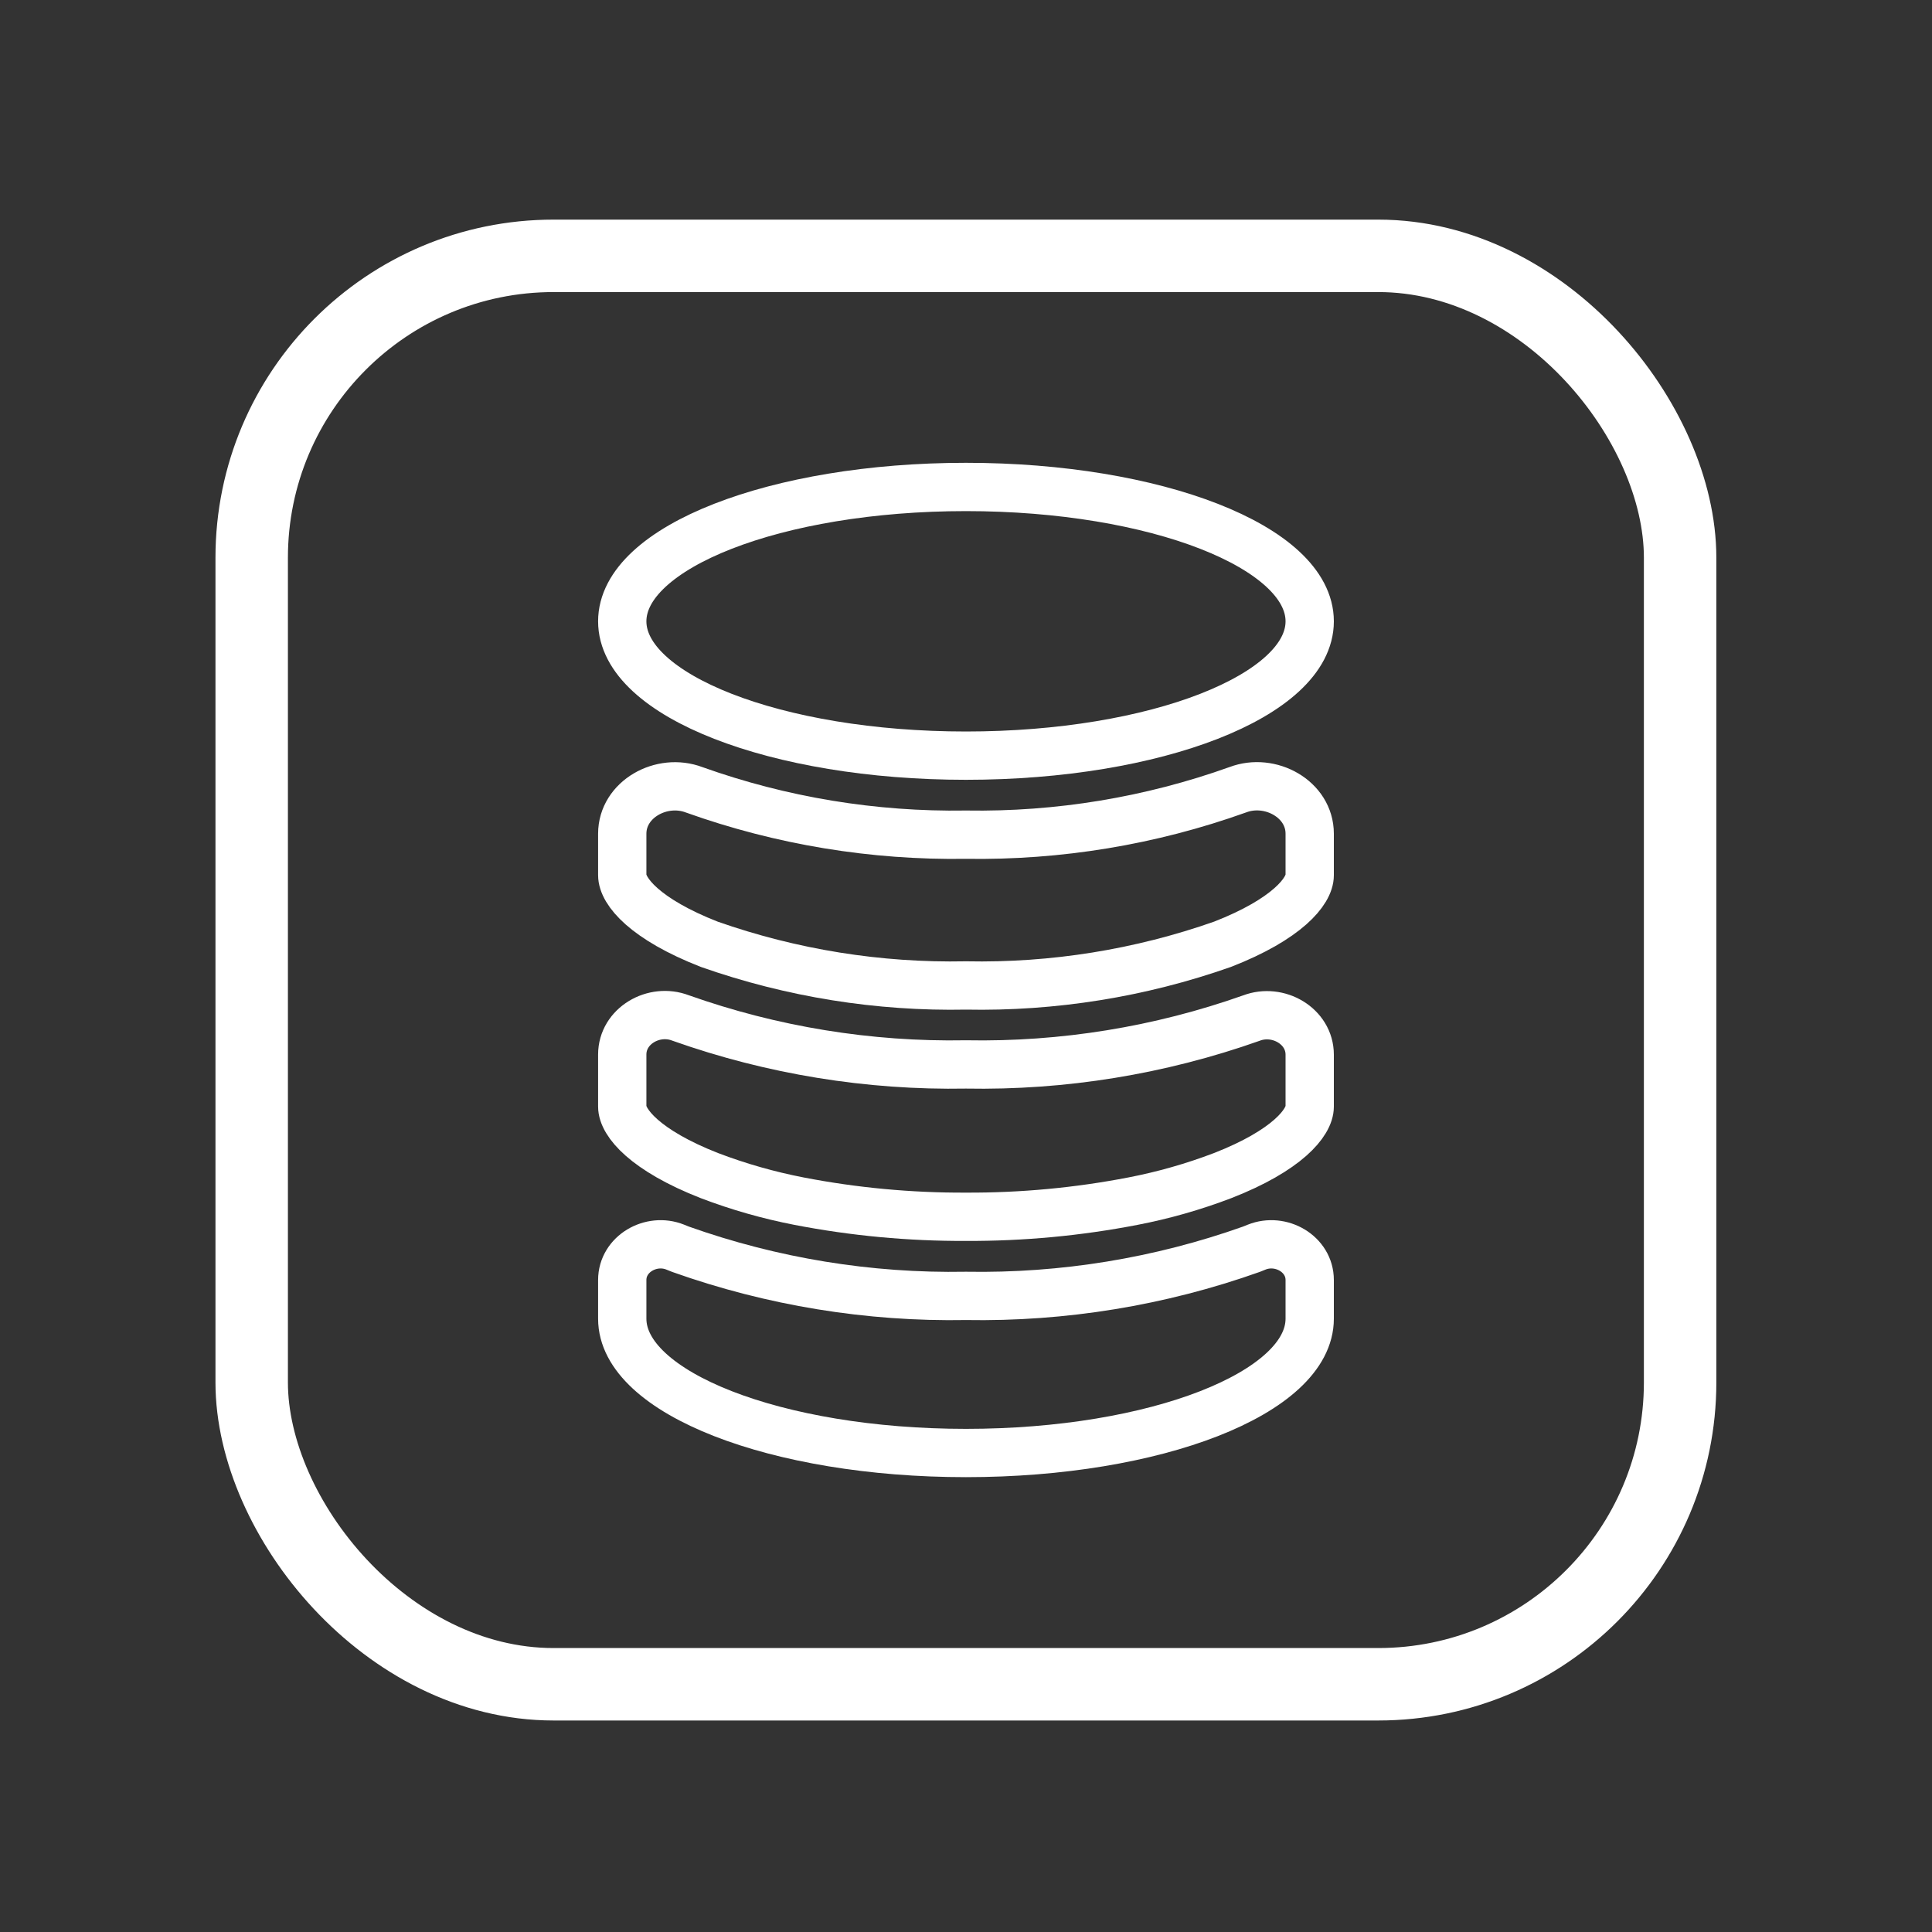 <?xml version="1.0" encoding="UTF-8"?> <svg xmlns="http://www.w3.org/2000/svg" width="40" height="40" viewBox="0 0 40 40" fill="none"><rect x="0" y="0" width="40" height="40" fill="#333333" stroke="none"/> <rect x="5.211" y="5.297" width="29.574" height="29.574" rx="6.25" stroke="white" stroke-width="1.5"></rect> <path d="M14.686 19.551C16.392 20.15 18.192 20.439 19.999 20.403C21.807 20.439 23.606 20.15 25.312 19.55C26.643 19.031 27.116 18.453 27.116 18.121V17.261C27.116 16.544 26.297 16.096 25.627 16.351V16.351C23.822 16.997 21.916 17.312 19.999 17.281C18.083 17.311 16.176 16.997 14.371 16.352V16.352C13.702 16.098 12.883 16.545 12.883 17.262V18.118C12.883 18.456 13.356 19.031 14.686 19.551Z" stroke="white"></path> <path d="M14.686 24.339C15.289 24.569 15.91 24.746 16.544 24.869C17.682 25.089 18.84 25.197 19.999 25.192C21.159 25.197 22.316 25.089 23.455 24.869C24.088 24.747 24.709 24.57 25.312 24.34C26.643 23.821 27.116 23.244 27.116 22.911V21.836C27.116 21.244 26.46 20.867 25.907 21.079V21.079C24.011 21.75 22.01 22.075 19.999 22.038C17.988 22.074 15.987 21.748 14.091 21.076V21.076C13.538 20.863 12.883 21.24 12.883 21.833V22.91C12.883 23.243 13.356 23.818 14.686 24.339Z" stroke="white"></path> <path d="M19.999 30.083C23.928 30.083 27.116 28.837 27.116 27.302V26.501C27.116 25.962 26.52 25.62 26.019 25.82V25.82L25.907 25.865C24.012 26.538 22.011 26.865 19.999 26.83C17.988 26.866 15.987 26.539 14.091 25.865C14.053 25.85 14.016 25.834 13.979 25.82V25.82C13.479 25.62 12.883 25.962 12.883 26.501V27.302C12.883 28.837 16.071 30.083 19.999 30.083Z" stroke="white"></path> <path d="M19.999 15.645C23.93 15.645 27.116 14.4 27.116 12.864C27.116 11.327 23.93 10.082 19.999 10.082C16.069 10.082 12.883 11.327 12.883 12.864C12.883 14.4 16.069 15.645 19.999 15.645Z" stroke="white"></path> </svg> 
